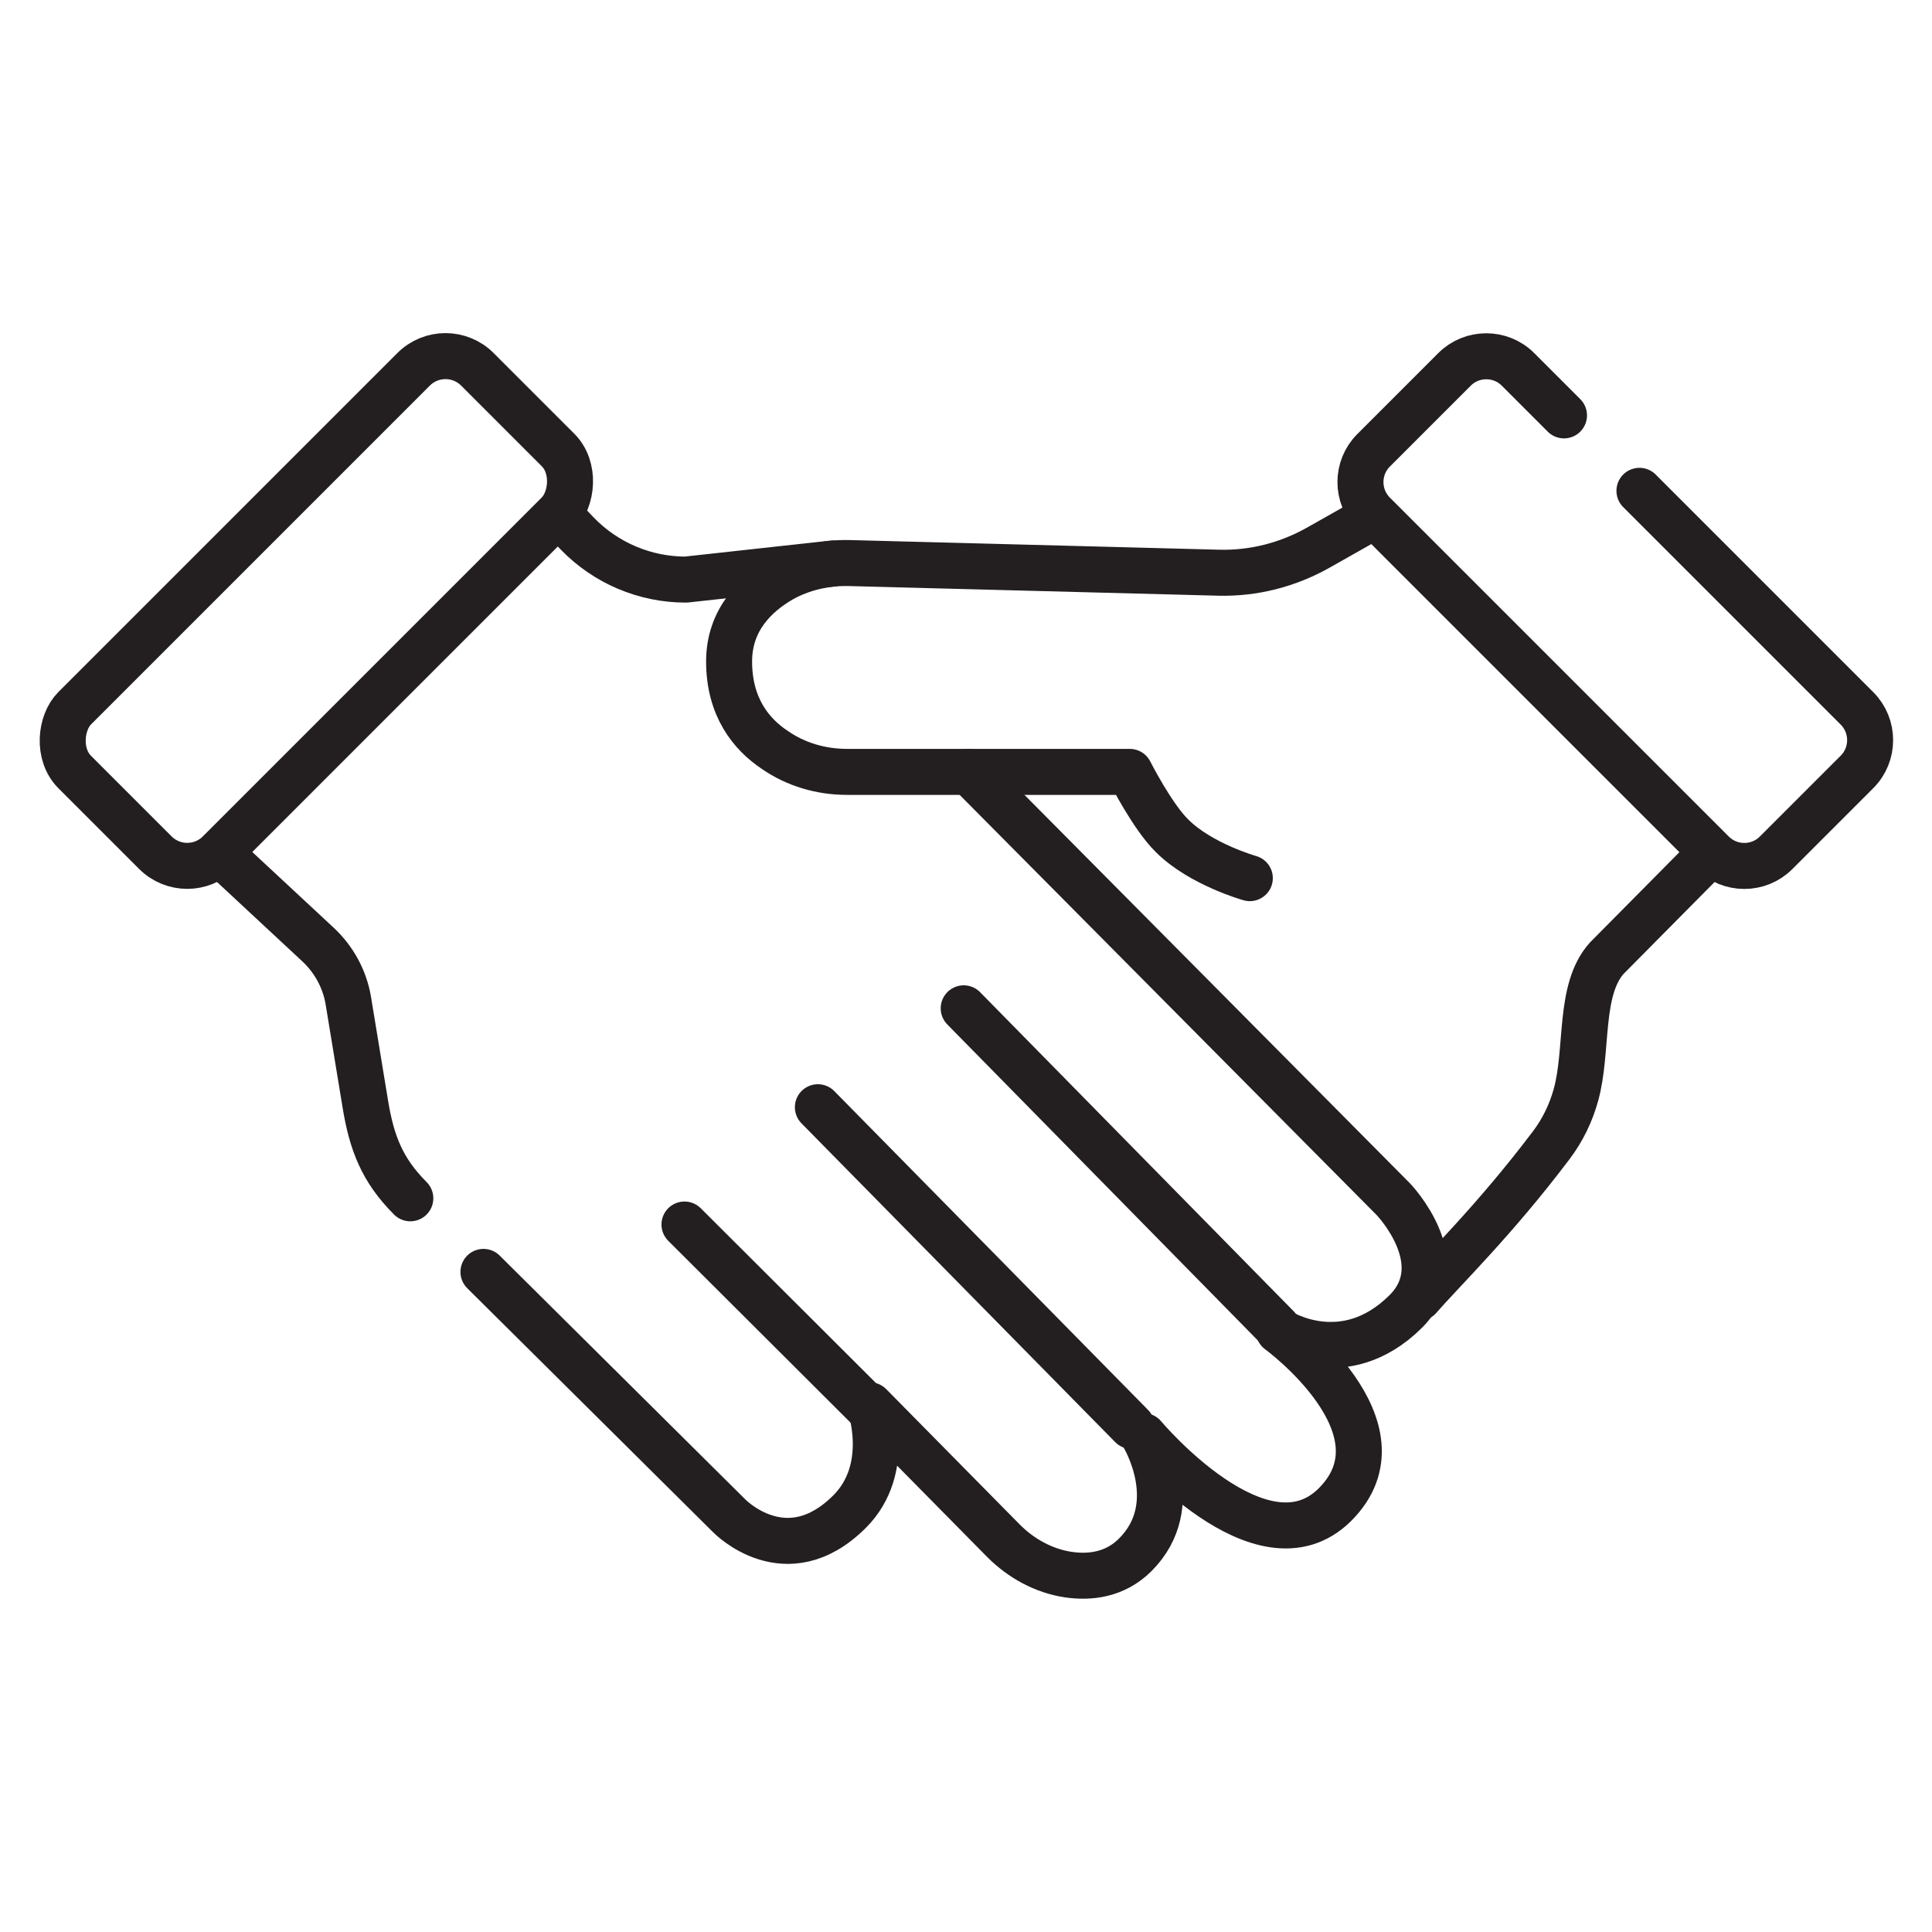 <?xml version="1.0" encoding="UTF-8"?>
<svg xmlns="http://www.w3.org/2000/svg" version="1.1" viewBox="0 0 42 42">
  <defs>
    <style>
      .cls-1, .cls-2 {
        stroke-miterlimit: 10;
      }

      .cls-1, .cls-2, .cls-3 {
        fill: none;
        stroke: #231f20;
      }

      .cls-2, .cls-3 {
        stroke-linecap: round;
      }

      .cls-3 {
        stroke-linejoin: round;
      }
    </style>
  </defs>
  <!-- Generator: Adobe Illustrator 28.7.1, SVG Export Plug-In . SVG Version: 1.2.0 Build 142)  -->
  <g>
    <g id="Layer_1">
      <g>
        <rect class="cls-1" x="4.66" y="7.1" width="4.44" height="12.38" rx=".98" ry=".98" transform="translate(11.41 -.98) rotate(45)"/>
        <path class="cls-2" d="M34,9.03l-1-1c-.38-.38-1-.38-1.38,0l-1.76,1.76c-.38.38-.38,1,0,1.38l7.37,7.37c.38.38,1,.38,1.38,0l1.76-1.76c.38-.38.38-1,0-1.38l-4.73-4.73"/>
        <path class="cls-3" d="M10.51,27.65l5.34,5.3s1.24,1.29,2.62-.09c.93-.93.44-2.31.44-2.31l2.91,2.95c.38.38.87.65,1.4.73.47.07,1.02.01,1.46-.43,1.09-1.09.18-2.58.18-2.58,0,0,2.57,3.07,4.16,1.49,1.67-1.67-1.22-3.78-1.22-3.78,0,0,1.41.92,2.76-.42,1.06-1.06-.27-2.44-.27-2.44l-9.22-9.29"/>
        <path class="cls-3" d="M4.77,18.54l2.15,2c.34.32.57.74.65,1.2l.37,2.25c.14.86.37,1.45.98,2.06"/>
        <path class="cls-3" d="M37.02,18.72l-2.09,2.11c-.62.69-.4,2-.67,2.97-.11.4-.29.77-.54,1.1-1.23,1.63-2.35,2.71-2.87,3.31"/>
        <path class="cls-3" d="M29.57,11.39l-.92.52c-.66.37-1.4.56-2.16.54l-8.04-.21c-.51-.01-1.03.11-1.47.36-.55.32-1.13.87-1.13,1.78,0,.99.48,1.58.99,1.92.46.32,1.01.48,1.57.48h6.15s.49.97.92,1.39c.62.62,1.69.92,1.69.92"/>
        <path class="cls-3" d="M12.14,11.17l.41.43c.62.64,1.47,1,2.36,1l3.19-.35"/>
        <line class="cls-2" x1="14.88" y1="26.62" x2="18.87" y2="30.6"/>
        <line class="cls-2" x1="17.78" y1="24.07" x2="24.6" y2="31"/>
        <line class="cls-2" x1="20.95" y1="21.92" x2="27.77" y2="28.86"/>
      </g>
    </g>
  </g>
</svg>